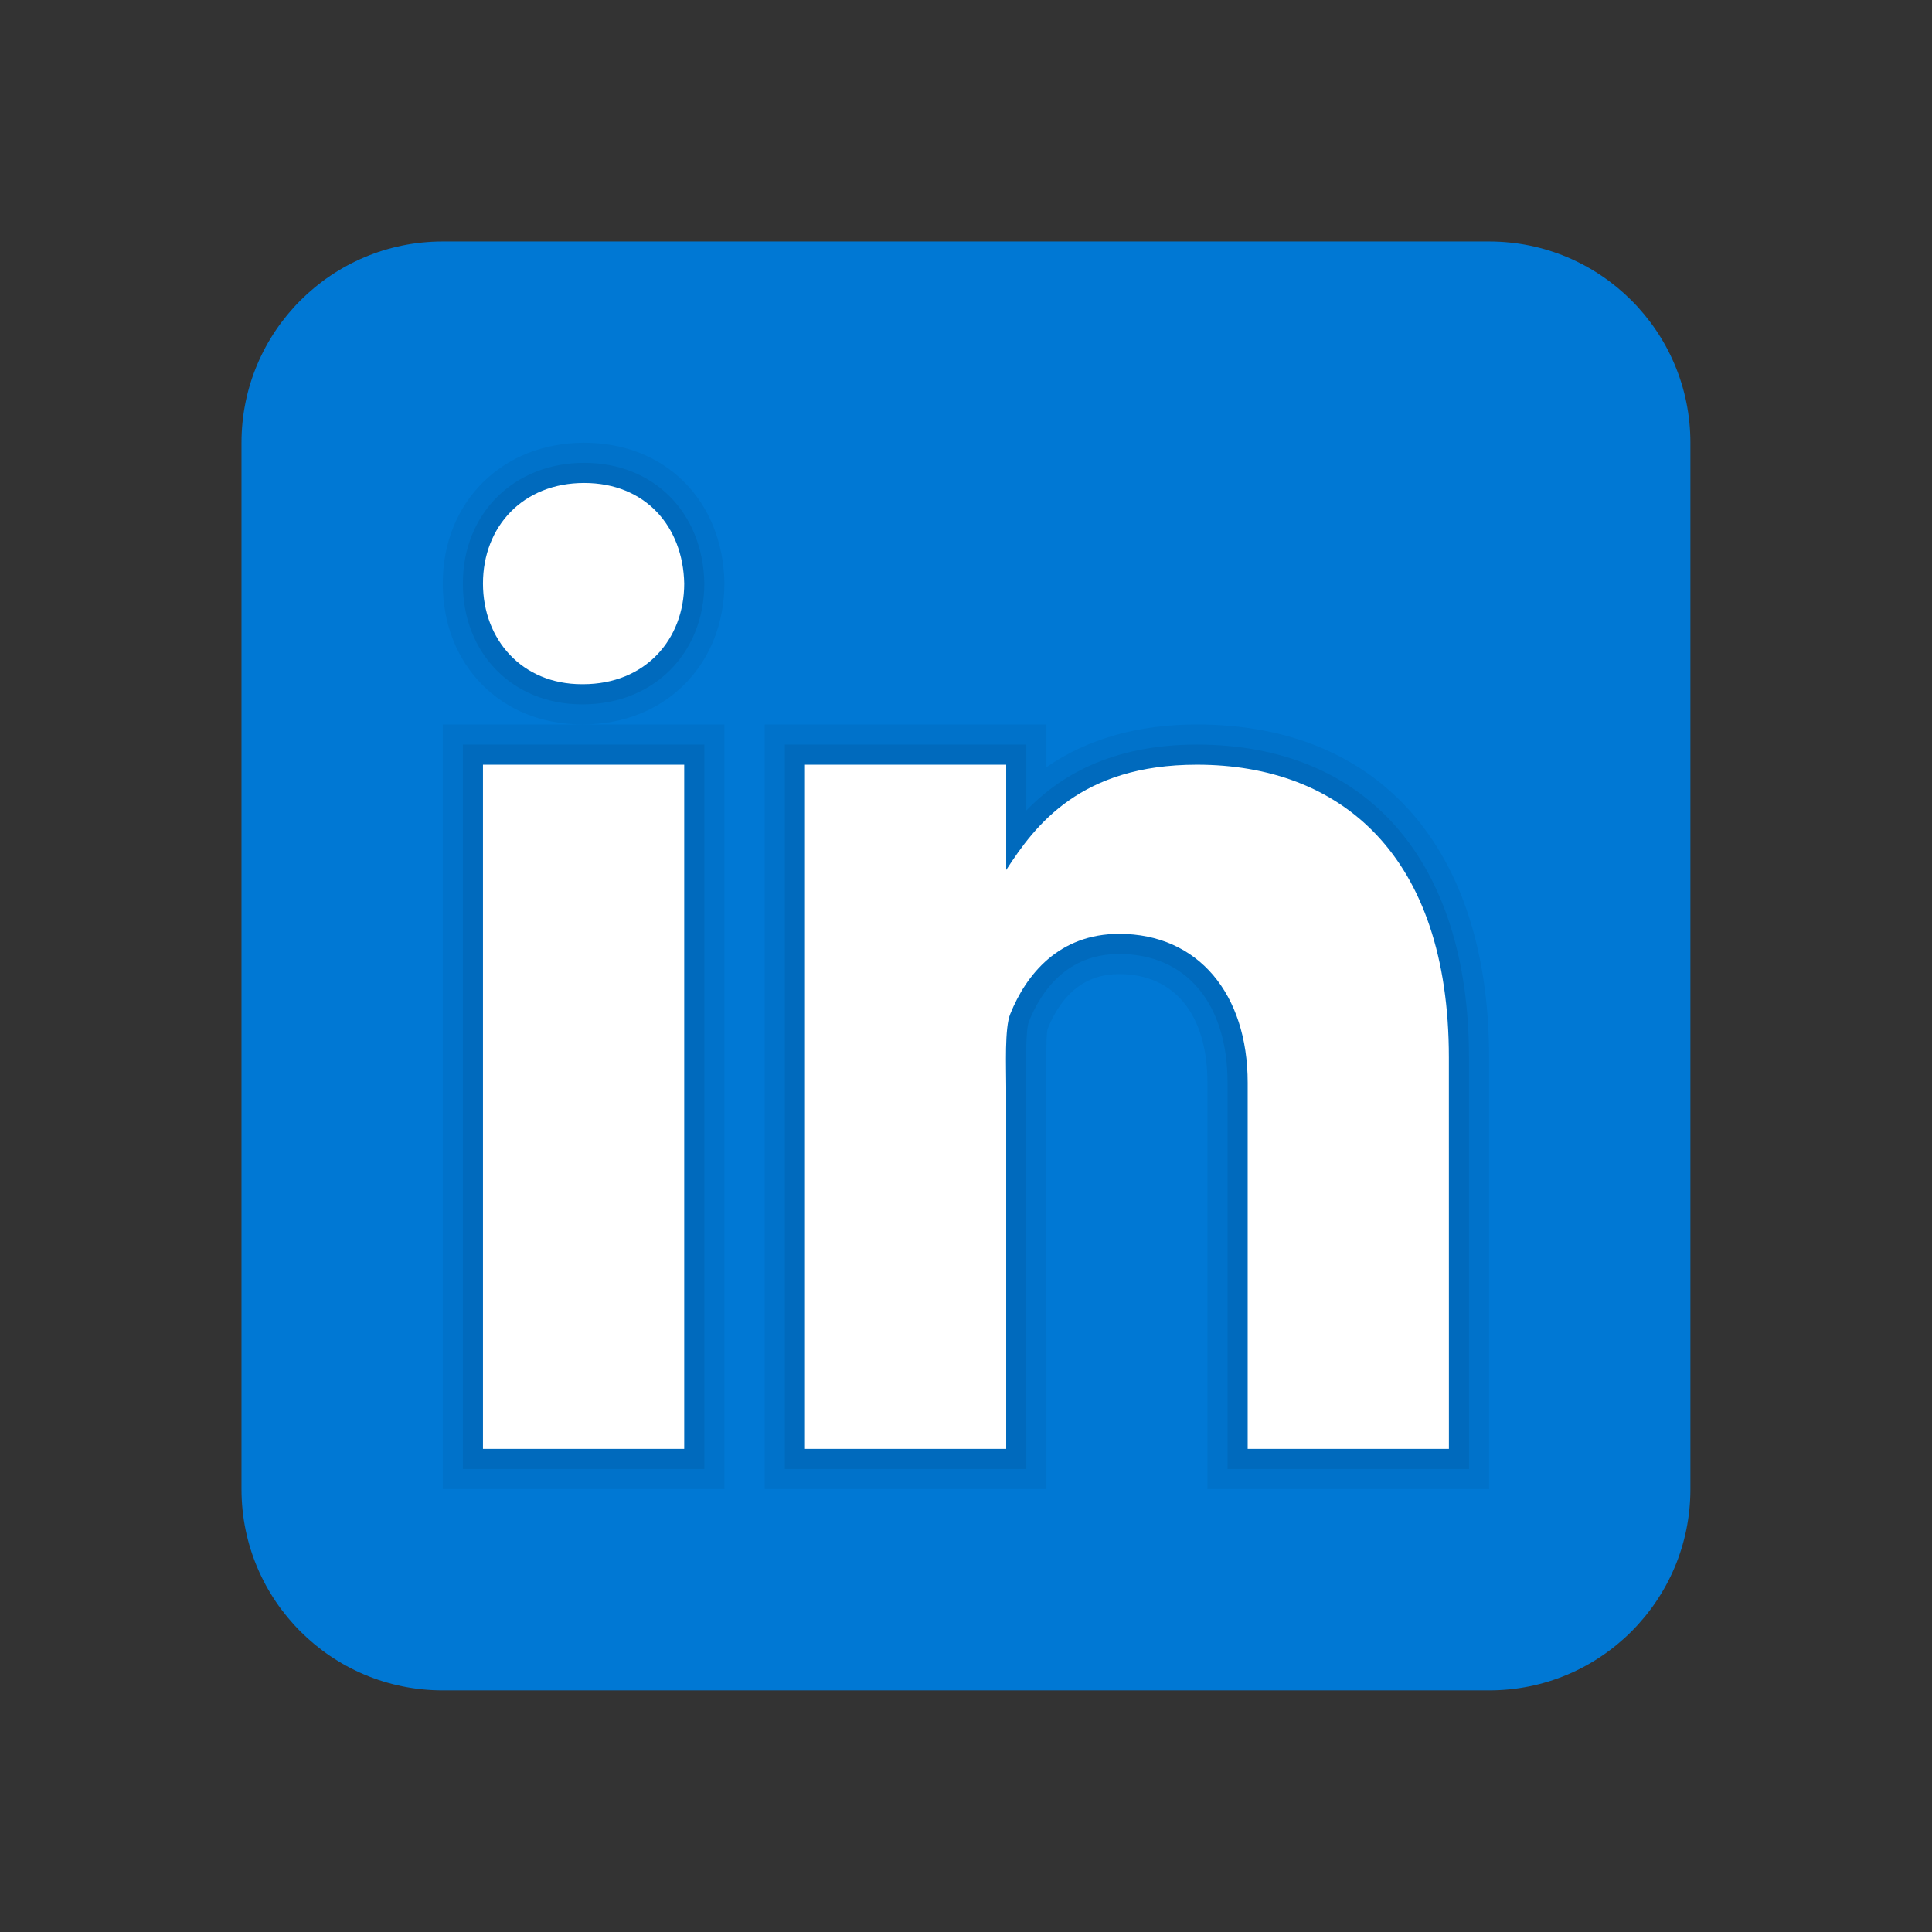 <svg xmlns="http://www.w3.org/2000/svg" xmlns:xlink="http://www.w3.org/1999/xlink" viewBox="0,0,256,256" width="144px" height="144px"><rect x="0" y="0" width="256" height="256" fill="#333333" stroke="none"/><g fill-opacity="0" fill="#dddddd" fill-rule="nonzero" stroke="none" stroke-width="1" stroke-linecap="butt" stroke-linejoin="miter" stroke-miterlimit="10" stroke-dasharray="" stroke-dashoffset="0" font-family="none" font-weight="none" font-size="none" text-anchor="none" style="mix-blend-mode: normal"><path d="M0,256v-256h256v256z" id="bgRectangle"></path></g><g fill="none" fill-rule="nonzero" stroke="none" stroke-width="1" stroke-linecap="butt" stroke-linejoin="miter" stroke-miterlimit="10" stroke-dasharray="" stroke-dashoffset="0" font-family="none" font-weight="none" font-size="none" text-anchor="none" style="mix-blend-mode: normal"><g transform="scale(5.333,5.333)"><path d="M42,37c0,2.762 -2.238,5 -5,5h-26c-2.761,0 -5,-2.238 -5,-5v-26c0,-2.762 2.239,-5 5,-5h26c2.762,0 5,2.238 5,5z" fill="#0078d4"></path><path d="M30,37v-10.099c0,-1.689 -0.819,-2.698 -2.192,-2.698c-0.815,0 -1.414,0.459 -1.779,1.364c-0.017,0.064 -0.041,0.325 -0.031,1.114l0.002,10.319h-7v-19h7v1.061c1.022,-0.705 2.275,-1.061 3.738,-1.061c4.547,0 7.261,3.093 7.261,8.274l0.001,10.726zM11,37v-19h3.457c-2.003,0 -3.457,-1.472 -3.457,-3.501c0,-2.027 1.478,-3.499 3.514,-3.499c2.012,0 3.445,1.431 3.486,3.479c0,2.044 -1.479,3.521 -3.515,3.521h3.515v19z" fill="#000000" opacity="0.05"></path><path d="M30.5,36.5v-9.599c0,-1.973 -1.031,-3.198 -2.692,-3.198c-1.295,0 -1.935,0.912 -2.243,1.677c-0.082,0.199 -0.071,0.989 -0.067,1.326l0.002,9.794h-6v-18h6v1.638c0.795,-0.823 2.075,-1.638 4.238,-1.638c4.233,0 6.761,2.906 6.761,7.774l0.001,10.226zM11.5,36.5v-18h6v18zM14.457,17.5c-1.713,0 -2.957,-1.262 -2.957,-3.001c0,-1.738 1.268,-2.999 3.014,-2.999c1.724,0 2.951,1.229 2.986,2.989c0,1.749 -1.268,3.011 -3.015,3.011z" fill="#000000" opacity="0.07"></path><path d="M12,19h5v17h-5zM14.485,17h-0.028c-1.492,0 -2.457,-1.112 -2.457,-2.501c0,-1.419 0.995,-2.499 2.514,-2.499c1.521,0 2.458,1.08 2.486,2.499c0,1.388 -0.965,2.501 -2.515,2.501zM36,36h-5v-9.099c0,-2.198 -1.225,-3.698 -3.192,-3.698c-1.501,0 -2.313,1.012 -2.707,1.99c-0.144,0.35 -0.101,1.318 -0.101,1.807v9h-5v-17h5v2.616c0.721,-1.116 1.85,-2.616 4.738,-2.616c3.578,0 6.261,2.25 6.261,7.274l0.001,9.726z" fill="#ffffff"></path></g></g></svg>